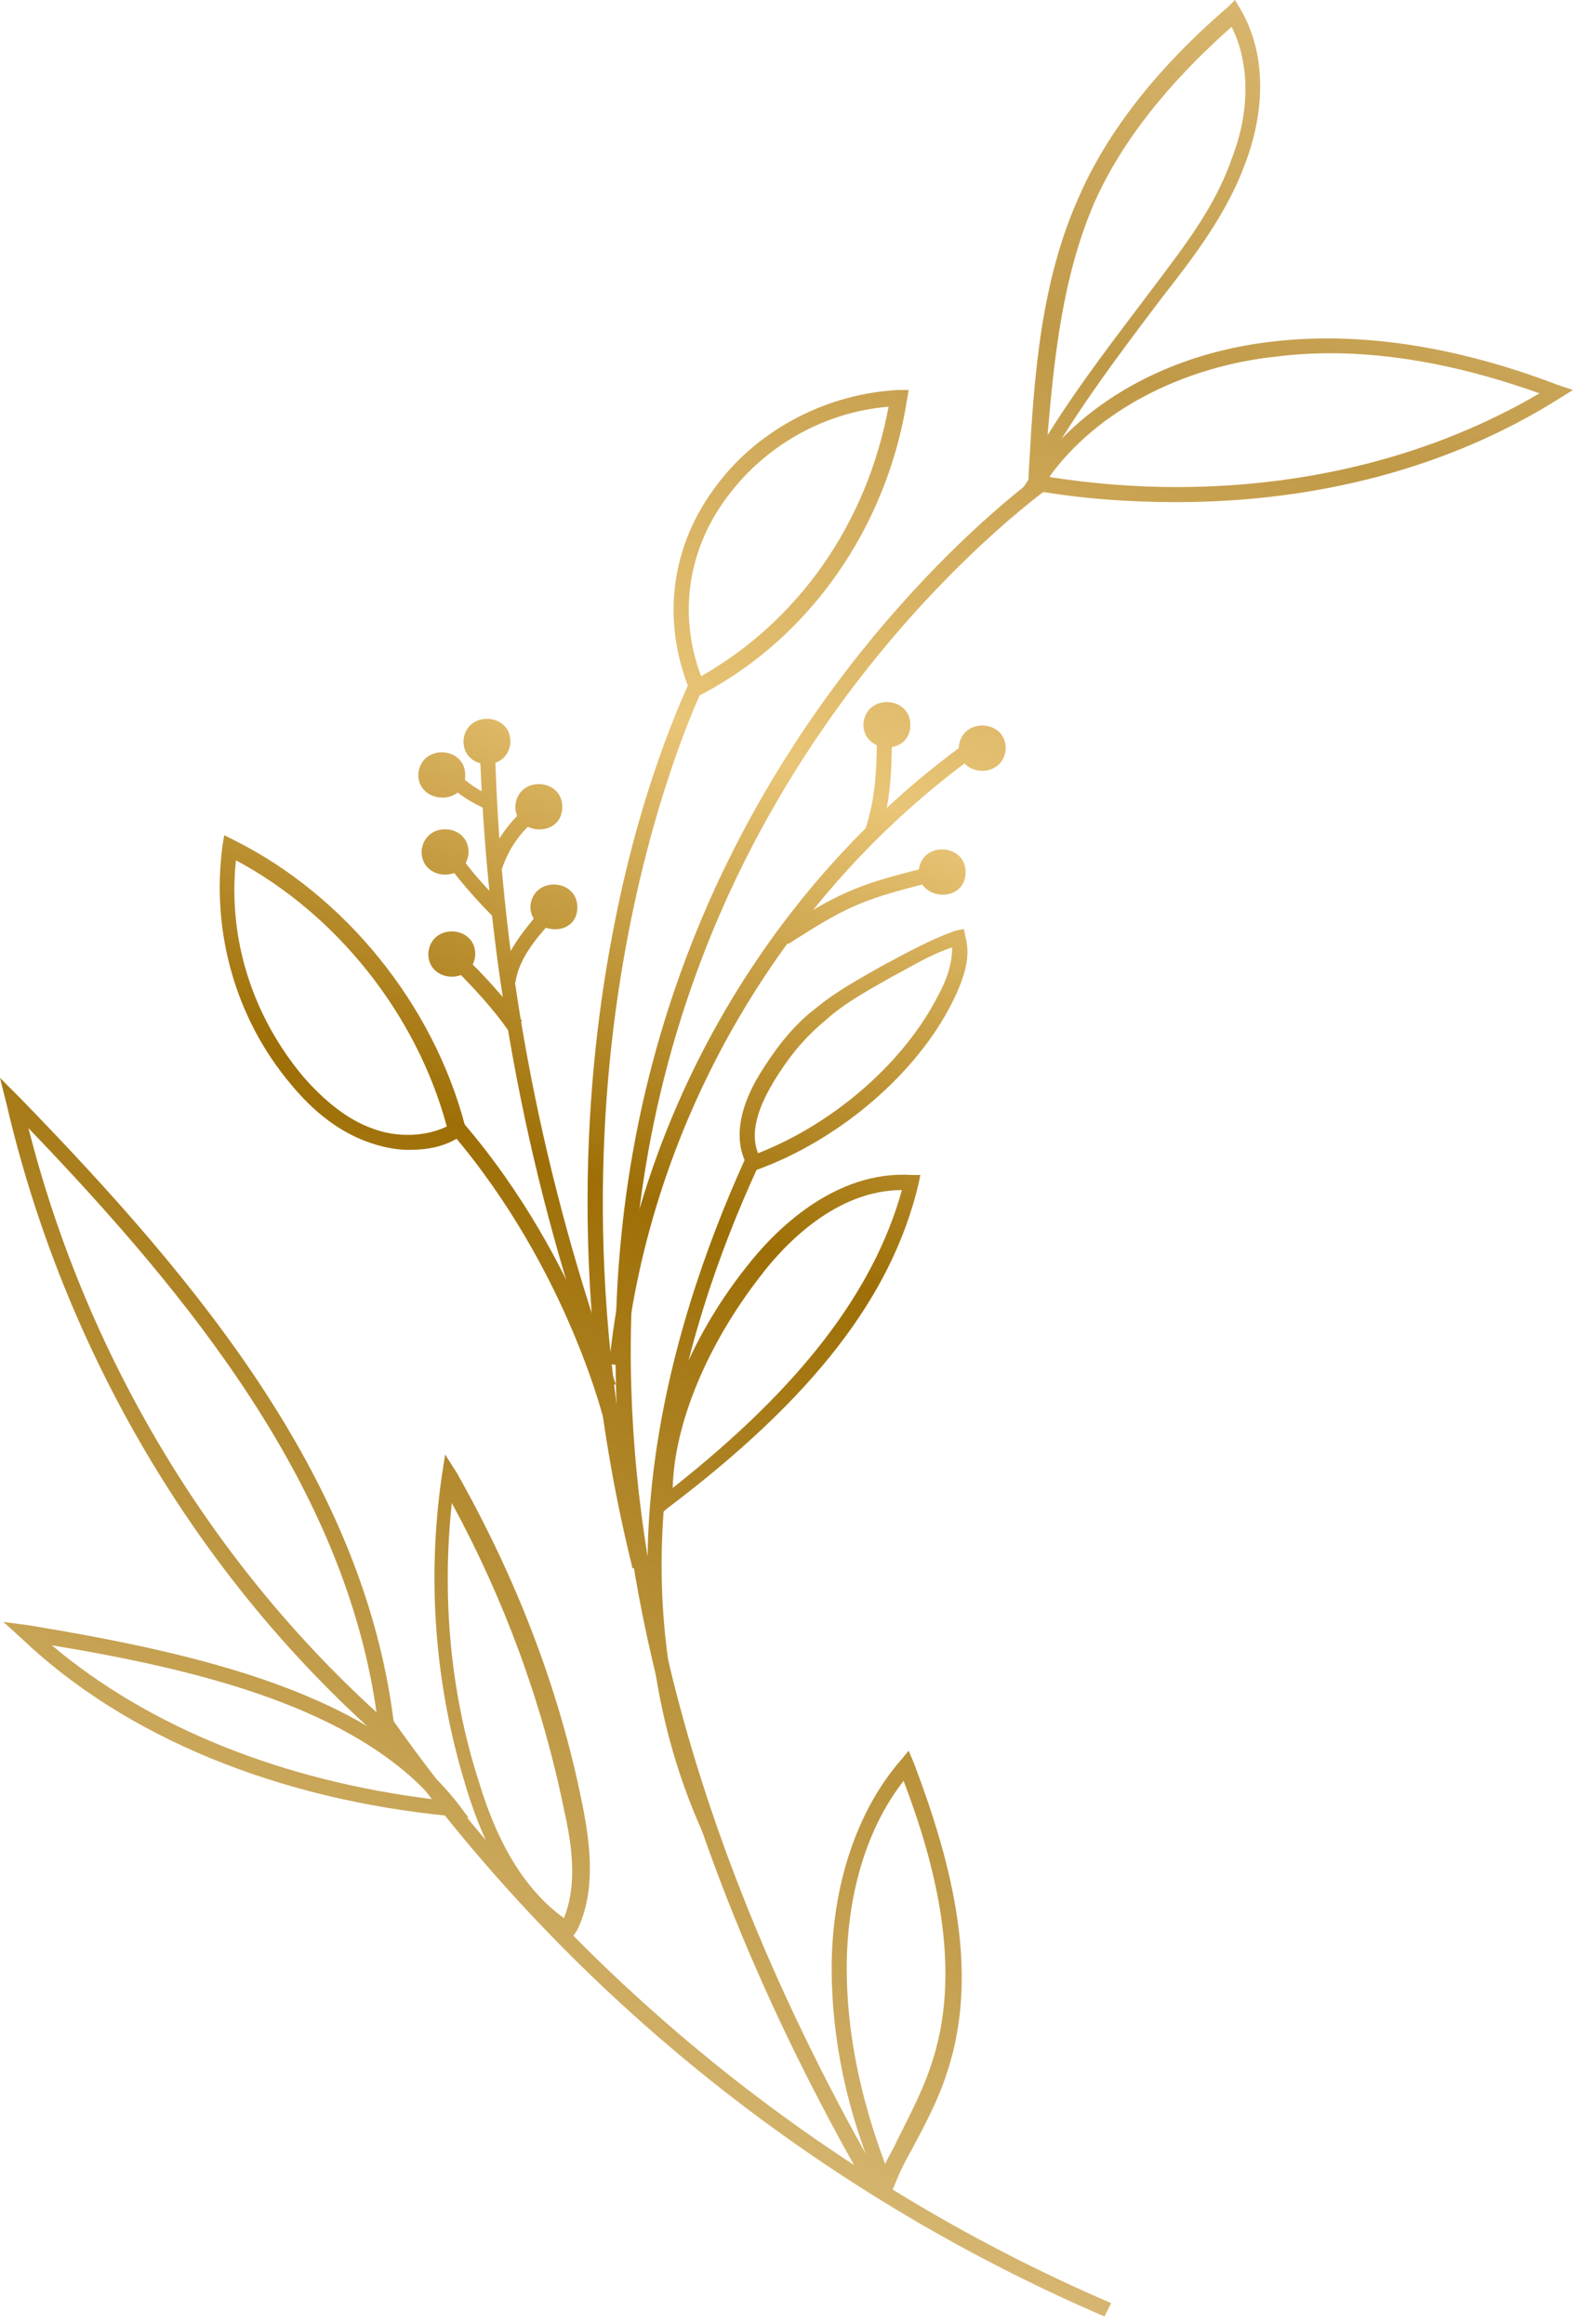 <?xml version="1.0" encoding="UTF-8"?> <svg xmlns="http://www.w3.org/2000/svg" width="182" height="268" viewBox="0 0 182 268" fill="none"> <path d="M127.382 267.112C93.799 252.637 64.85 229.284 43.812 199.369L45.356 198.404C66.201 227.933 94.957 251.286 128.153 265.568L127.382 267.112Z" fill="url(#paint0_linear_170_1729)"></path> <path d="M45.741 202.071L44.004 200.527C22.581 181.613 7.334 155.558 0.772 127.38L0 124.292L2.316 126.608C22.967 147.838 42.46 171.191 45.548 199.755L45.741 202.071ZM3.281 130.082C9.843 155.944 23.932 179.683 43.425 197.439C39.758 171.577 22.195 149.768 3.281 130.082Z" fill="url(#paint1_linear_170_1729)"></path> <path d="M54.041 209.598L51.918 209.405C32.039 207.475 14.476 200.334 2.51 188.947L0.387 187.017L3.282 187.403C23.161 190.684 43.04 195.316 52.883 208.054L54.041 209.598ZM5.984 189.719C17.178 199.176 32.618 205.352 49.988 207.475C40.724 197.053 23.547 192.614 5.984 189.719Z" fill="url(#paint2_linear_170_1729)"></path> <path d="M99.975 252.251C78.359 214.616 57.708 158.453 81.833 103.834C96.308 71.217 120.24 54.426 120.626 54.233L121.591 55.777C121.398 55.97 97.659 72.375 83.377 104.606C59.638 158.453 80.096 214.037 101.519 251.286L99.975 252.251Z" fill="url(#paint3_linear_170_1729)"></path> <path d="M65.814 223.687L65.042 223.108C59.831 219.827 56.164 214.23 53.655 205.738C50.181 194.351 49.216 182.192 50.953 170.226L51.339 167.717L52.69 169.84C59.445 181.806 64.463 194.544 67.165 208.054C68.13 212.879 68.709 218.09 66.586 222.529L65.814 223.687ZM52.111 173.314C50.953 184.122 51.918 195.123 55.199 205.352C57.515 213.072 60.796 218.09 65.042 221.178C66.586 217.318 66.007 212.879 65.042 208.633C62.533 196.281 58.094 184.315 52.111 173.314Z" fill="url(#paint4_linear_170_1729)"></path> <path d="M135.678 57.9C130.274 57.9 124.677 57.514 119.273 56.549L117.922 56.356L118.694 55.198C124.484 46.513 134.713 40.723 146.872 39.372C156.908 38.214 168.102 39.951 179.682 44.39L181.419 44.969L179.875 45.934C167.33 53.847 152.083 57.9 135.678 57.9ZM121.01 55.005C126.028 55.777 130.853 56.163 135.678 56.163C150.925 56.163 165.4 52.496 177.559 45.355C166.751 41.495 156.522 39.951 147.258 41.109C136.257 42.267 126.414 47.478 121.01 55.005Z" fill="url(#paint5_linear_170_1729)"></path> <path d="M118.504 57.514L118.697 53.654C119.276 43.232 120.048 32.424 124.487 22.581C128.733 12.931 136.26 5.404 141.664 0.772L142.436 0L143.015 0.965C145.91 5.79 146.103 12.352 143.594 18.914C141.471 24.704 137.611 29.722 134.137 34.161C129.312 40.53 124.487 46.899 120.241 54.233L118.504 57.514ZM142.05 3.088C136.839 7.72 130.084 14.668 126.224 23.353C122.557 31.845 121.592 41.109 120.82 50.18C124.68 44.004 128.926 38.6 132.979 33.196C136.453 28.564 140.12 23.932 142.05 18.335C144.173 12.931 144.173 7.334 142.05 3.088Z" fill="url(#paint6_linear_170_1729)"></path> <path d="M81.062 211.335C68.517 183.543 76.816 153.821 85.887 133.749L87.431 134.521C78.36 154.207 70.254 183.35 82.606 210.563L81.062 211.335Z" fill="url(#paint7_linear_170_1729)"></path> <path d="M86.658 135.1L86.272 134.521C84.535 131.626 85.114 127.573 88.202 122.941C89.939 120.239 91.869 117.923 94.185 116.186C96.501 114.256 99.396 112.712 102.098 111.168L102.484 110.975C104.993 109.624 107.502 108.273 110.204 107.308L111.169 107.115L111.362 108.08C111.941 110.203 111.362 112.519 109.818 115.607C105.765 123.713 96.887 131.433 87.237 134.907L86.658 135.1ZM109.818 109.238C107.502 110.01 105.572 111.168 103.449 112.326L103.063 112.519C100.361 114.063 97.466 115.607 95.343 117.537C93.22 119.274 91.483 121.204 89.746 123.906C88.009 126.608 86.272 130.082 87.43 132.977C96.308 129.503 104.414 122.362 108.274 114.642C109.432 112.519 109.818 110.782 109.818 109.238Z" fill="url(#paint8_linear_170_1729)"></path> <path d="M75.654 175.051V173.314C75.268 165.015 79.321 154.593 86.076 146.101C89.357 141.855 96.305 134.907 105.183 135.486H106.148L105.955 136.451C102.867 149.575 93.603 161.348 77.005 173.893L75.654 175.051ZM104.025 137.223C96.498 137.223 90.515 143.399 87.62 147.259C81.637 154.979 77.777 164.05 77.584 171.577C92.252 159.997 100.744 148.996 104.025 137.223Z" fill="url(#paint9_linear_170_1729)"></path> <path d="M102.098 253.988L101.326 252.058C97.659 243.566 95.922 235.074 95.922 226.968C95.922 217.511 98.817 208.826 103.835 203.036L104.8 201.878L105.379 203.229C109.239 213.458 113.292 226.775 109.239 238.934C108.274 242.022 106.73 244.917 105.186 247.812C104.414 249.163 103.642 250.707 103.063 252.251L102.098 253.988ZM104.221 205.352C99.975 210.756 97.659 218.476 97.659 226.968C97.659 234.302 99.203 241.829 102.098 249.549C102.484 248.584 103.063 247.812 103.449 246.847C104.8 244.145 106.344 241.25 107.309 238.355C111.169 227.354 107.888 215.002 104.221 205.352Z" fill="url(#paint10_linear_170_1729)"></path> <path d="M72.953 180.841C65.233 149.575 67.549 123.327 70.83 106.729C74.304 88.78 79.901 77.972 79.901 77.779L81.445 78.551C81.252 78.937 60.022 121.397 74.69 180.455L72.953 180.841Z" fill="url(#paint11_linear_170_1729)"></path> <path d="M79.902 80.481L79.516 79.516C76.235 71.41 77.393 62.725 82.797 55.777C87.622 49.408 95.535 45.355 103.641 44.969H104.799L104.606 46.127C102.29 60.795 93.412 73.533 80.867 80.095L79.902 80.481ZM102.483 46.899C95.342 47.478 88.587 51.145 84.148 56.935C79.323 63.111 78.165 70.831 80.867 77.972C92.061 71.603 99.974 60.409 102.483 46.899Z" fill="url(#paint12_linear_170_1729)"></path> <path d="M69.865 164.629C69.865 164.436 65.619 146.487 52.109 130.661L53.46 129.503C67.356 145.715 71.602 164.05 71.602 164.243L69.865 164.629Z" fill="url(#paint13_linear_170_1729)"></path> <path d="M47.092 132.591C45.548 132.591 43.811 132.205 42.267 131.626C39.179 130.468 36.284 128.345 33.582 125.064C27.213 117.537 24.318 107.501 25.669 97.465L25.862 96.307L27.02 96.886C39.758 103.255 49.987 115.8 53.654 129.889L53.847 130.468L53.075 131.047C51.338 132.205 49.408 132.591 47.092 132.591ZM27.213 99.202C26.248 108.273 29.143 117.151 34.933 124.099C37.442 126.994 40.144 129.117 42.846 130.082C45.741 131.24 49.215 131.047 51.531 129.889C48.057 116.958 38.793 105.378 27.213 99.202Z" fill="url(#paint14_linear_170_1729)"></path> <path d="M69.48 160.19C60.988 136.837 56.356 112.326 55.391 87.622H57.128C57.9 112.326 62.725 136.451 71.024 159.611L69.48 160.19Z" fill="url(#paint15_linear_170_1729)"></path> <path d="M71.991 157.488L70.254 157.295C73.149 128.538 88.975 101.325 112.714 84.727L113.679 86.27C90.519 102.483 74.886 129.117 71.991 157.488Z" fill="url(#paint16_linear_170_1729)"></path> <path d="M58.671 118.888C56.934 116.379 54.618 113.87 52.109 111.361L53.267 110.01C55.969 112.519 58.285 115.221 60.215 117.73L58.671 118.888Z" fill="url(#paint17_linear_170_1729)"></path> <path d="M59.444 113.291L57.707 113.098C58.093 110.01 60.409 107.308 62.339 104.992C62.725 104.606 62.918 104.22 63.304 103.834L64.655 104.992C64.269 105.378 64.076 105.764 63.69 106.15C61.76 108.273 59.83 110.589 59.444 113.291Z" fill="url(#paint18_linear_170_1729)"></path> <path d="M57.901 100.167L56.164 99.588C57.129 97.079 58.673 94.763 60.796 93.026L61.954 94.377C60.024 95.921 58.673 97.851 57.901 100.167Z" fill="url(#paint19_linear_170_1729)"></path> <path d="M56.743 105.571C54.62 103.448 52.69 101.132 50.953 98.816L52.497 97.851C54.041 100.167 55.971 102.29 58.094 104.413L56.743 105.571Z" fill="url(#paint20_linear_170_1729)"></path> <path d="M56.358 93.412C54.428 92.64 52.691 91.482 51.34 90.131L52.691 88.973C53.849 90.324 55.393 91.289 56.937 91.868L56.358 93.412Z" fill="url(#paint21_linear_170_1729)"></path> <path d="M53.655 89.552C53.848 86.078 48.637 85.692 48.251 89.166C48.058 92.64 53.462 93.026 53.655 89.552Z" fill="url(#paint22_linear_170_1729)"></path> <path d="M58.866 85.692C59.059 82.218 53.848 81.832 53.462 85.306C53.269 88.78 58.48 89.166 58.866 85.692Z" fill="url(#paint23_linear_170_1729)"></path> <path d="M54.038 98.43C54.231 94.956 49.02 94.57 48.634 98.044C48.441 101.518 53.652 101.904 54.038 98.43Z" fill="url(#paint24_linear_170_1729)"></path> <path d="M54.812 110.203C55.005 106.729 49.794 106.343 49.408 109.817C49.215 113.291 54.425 113.677 54.812 110.203Z" fill="url(#paint25_linear_170_1729)"></path> <path d="M66.585 104.799C66.778 101.325 61.567 100.939 61.181 104.413C60.988 107.694 66.392 108.273 66.585 104.799Z" fill="url(#paint26_linear_170_1729)"></path> <path d="M64.847 93.219C65.04 89.745 59.828 89.359 59.443 92.833C59.249 96.307 64.654 96.693 64.847 93.219Z" fill="url(#paint27_linear_170_1729)"></path> <path d="M115.991 86.464C116.184 82.99 110.973 82.604 110.587 86.078C110.394 89.552 115.605 89.938 115.991 86.464Z" fill="url(#paint28_linear_170_1729)"></path> <path d="M111.362 100.746C111.555 97.272 106.344 96.886 105.958 100.36C105.765 103.834 111.169 104.22 111.362 100.746Z" fill="url(#paint29_linear_170_1729)"></path> <path d="M104.991 83.762C105.184 80.288 99.973 79.902 99.587 83.376C99.394 86.85 104.798 87.236 104.991 83.762Z" fill="url(#paint30_linear_170_1729)"></path> <path d="M101.518 96.307L99.781 95.728C100.939 92.061 101.132 89.166 101.132 84.534H102.869C102.869 89.166 102.676 92.447 101.518 96.307Z" fill="url(#paint31_linear_170_1729)"></path> <path d="M90.903 108.852L89.938 107.308C96.306 103.255 98.43 102.097 106.343 100.167L106.728 101.904C99.008 103.834 97.272 104.799 90.903 108.852Z" fill="url(#paint32_linear_170_1729)"></path> <defs> <linearGradient id="paint0_linear_170_1729" x1="184.251" y1="-10.239" x2="69.738" y2="272.83" gradientUnits="userSpaceOnUse"> <stop stop-color="#E6C684"></stop> <stop offset="0.228" stop-color="#C09947"></stop> <stop offset="0.414" stop-color="#E9C577"></stop> <stop offset="0.586" stop-color="#9E6F06"></stop> <stop offset="1" stop-color="#E5C98D"></stop> </linearGradient> <linearGradient id="paint1_linear_170_1729" x1="105.859" y1="-41.95" x2="-8.654" y2="241.117" gradientUnits="userSpaceOnUse"> <stop stop-color="#E6C684"></stop> <stop offset="0.228" stop-color="#C09947"></stop> <stop offset="0.414" stop-color="#E9C577"></stop> <stop offset="0.586" stop-color="#9E6F06"></stop> <stop offset="1" stop-color="#E5C98D"></stop> </linearGradient> <linearGradient id="paint2_linear_170_1729" x1="121.757" y1="-35.503" x2="7.252" y2="247.546" gradientUnits="userSpaceOnUse"> <stop stop-color="#E6C684"></stop> <stop offset="0.228" stop-color="#C09947"></stop> <stop offset="0.414" stop-color="#E9C577"></stop> <stop offset="0.586" stop-color="#9E6F06"></stop> <stop offset="1" stop-color="#E5C98D"></stop> </linearGradient> <linearGradient id="paint3_linear_170_1729" x1="169.885" y1="-16.049" x2="55.373" y2="267.018" gradientUnits="userSpaceOnUse"> <stop stop-color="#E6C684"></stop> <stop offset="0.228" stop-color="#C09947"></stop> <stop offset="0.414" stop-color="#E9C577"></stop> <stop offset="0.586" stop-color="#9E6F06"></stop> <stop offset="1" stop-color="#E5C98D"></stop> </linearGradient> <linearGradient id="paint4_linear_170_1729" x1="147.774" y1="-24.996" x2="33.261" y2="258.073" gradientUnits="userSpaceOnUse"> <stop stop-color="#E6C684"></stop> <stop offset="0.228" stop-color="#C09947"></stop> <stop offset="0.414" stop-color="#E9C577"></stop> <stop offset="0.586" stop-color="#9E6F06"></stop> <stop offset="1" stop-color="#E5C98D"></stop> </linearGradient> <linearGradient id="paint5_linear_170_1729" x1="175.773" y1="-13.669" x2="61.257" y2="269.405" gradientUnits="userSpaceOnUse"> <stop stop-color="#E6C684"></stop> <stop offset="0.228" stop-color="#C09947"></stop> <stop offset="0.414" stop-color="#E9C577"></stop> <stop offset="0.586" stop-color="#9E6F06"></stop> <stop offset="1" stop-color="#E5C98D"></stop> </linearGradient> <linearGradient id="paint6_linear_170_1729" x1="151.991" y1="-23.288" x2="37.479" y2="259.777" gradientUnits="userSpaceOnUse"> <stop stop-color="#E6C684"></stop> <stop offset="0.228" stop-color="#C09947"></stop> <stop offset="0.414" stop-color="#E9C577"></stop> <stop offset="0.586" stop-color="#9E6F06"></stop> <stop offset="1" stop-color="#E5C98D"></stop> </linearGradient> <linearGradient id="paint7_linear_170_1729" x1="161.713" y1="-19.357" x2="47.2" y2="263.712" gradientUnits="userSpaceOnUse"> <stop stop-color="#E6C684"></stop> <stop offset="0.228" stop-color="#C09947"></stop> <stop offset="0.414" stop-color="#E9C577"></stop> <stop offset="0.586" stop-color="#9E6F06"></stop> <stop offset="1" stop-color="#E5C98D"></stop> </linearGradient> <linearGradient id="paint8_linear_170_1729" x1="155.891" y1="-21.708" x2="41.38" y2="261.355" gradientUnits="userSpaceOnUse"> <stop stop-color="#E6C684"></stop> <stop offset="0.228" stop-color="#C09947"></stop> <stop offset="0.414" stop-color="#E9C577"></stop> <stop offset="0.586" stop-color="#9E6F06"></stop> <stop offset="1" stop-color="#E5C98D"></stop> </linearGradient> <linearGradient id="paint9_linear_170_1729" x1="160.367" y1="-19.9" x2="45.854" y2="263.168" gradientUnits="userSpaceOnUse"> <stop stop-color="#E6C684"></stop> <stop offset="0.228" stop-color="#C09947"></stop> <stop offset="0.414" stop-color="#E9C577"></stop> <stop offset="0.586" stop-color="#9E6F06"></stop> <stop offset="1" stop-color="#E5C98D"></stop> </linearGradient> <linearGradient id="paint10_linear_170_1729" x1="197.088" y1="-5.048" x2="82.574" y2="278.022" gradientUnits="userSpaceOnUse"> <stop stop-color="#E6C684"></stop> <stop offset="0.228" stop-color="#C09947"></stop> <stop offset="0.414" stop-color="#E9C577"></stop> <stop offset="0.586" stop-color="#9E6F06"></stop> <stop offset="1" stop-color="#E5C98D"></stop> </linearGradient> <linearGradient id="paint11_linear_170_1729" x1="140.748" y1="-27.837" x2="26.234" y2="255.233" gradientUnits="userSpaceOnUse"> <stop stop-color="#E6C684"></stop> <stop offset="0.228" stop-color="#C09947"></stop> <stop offset="0.414" stop-color="#E9C577"></stop> <stop offset="0.586" stop-color="#9E6F06"></stop> <stop offset="1" stop-color="#E5C98D"></stop> </linearGradient> <linearGradient id="paint12_linear_170_1729" x1="127.705" y1="-33.112" x2="13.194" y2="249.952" gradientUnits="userSpaceOnUse"> <stop stop-color="#E6C684"></stop> <stop offset="0.228" stop-color="#C09947"></stop> <stop offset="0.414" stop-color="#E9C577"></stop> <stop offset="0.586" stop-color="#9E6F06"></stop> <stop offset="1" stop-color="#E5C98D"></stop> </linearGradient> <linearGradient id="paint13_linear_170_1729" x1="133.766" y1="-30.666" x2="19.25" y2="252.409" gradientUnits="userSpaceOnUse"> <stop stop-color="#E6C684"></stop> <stop offset="0.228" stop-color="#C09947"></stop> <stop offset="0.414" stop-color="#E9C577"></stop> <stop offset="0.586" stop-color="#9E6F06"></stop> <stop offset="1" stop-color="#E5C98D"></stop> </linearGradient> <linearGradient id="paint14_linear_170_1729" x1="103.1" y1="-43.061" x2="-11.409" y2="239.998" gradientUnits="userSpaceOnUse"> <stop stop-color="#E6C684"></stop> <stop offset="0.228" stop-color="#C09947"></stop> <stop offset="0.414" stop-color="#E9C577"></stop> <stop offset="0.586" stop-color="#9E6F06"></stop> <stop offset="1" stop-color="#E5C98D"></stop> </linearGradient> <linearGradient id="paint15_linear_170_1729" x1="126.846" y1="-33.461" x2="12.333" y2="249.608" gradientUnits="userSpaceOnUse"> <stop stop-color="#E6C684"></stop> <stop offset="0.228" stop-color="#C09947"></stop> <stop offset="0.414" stop-color="#E9C577"></stop> <stop offset="0.586" stop-color="#9E6F06"></stop> <stop offset="1" stop-color="#E5C98D"></stop> </linearGradient> <linearGradient id="paint16_linear_170_1729" x1="149.07" y1="-24.473" x2="34.557" y2="258.597" gradientUnits="userSpaceOnUse"> <stop stop-color="#E6C684"></stop> <stop offset="0.228" stop-color="#C09947"></stop> <stop offset="0.414" stop-color="#E9C577"></stop> <stop offset="0.586" stop-color="#9E6F06"></stop> <stop offset="1" stop-color="#E5C98D"></stop> </linearGradient> <linearGradient id="paint17_linear_170_1729" x1="117.566" y1="-37.215" x2="3.052" y2="245.854" gradientUnits="userSpaceOnUse"> <stop stop-color="#E6C684"></stop> <stop offset="0.228" stop-color="#C09947"></stop> <stop offset="0.414" stop-color="#E9C577"></stop> <stop offset="0.586" stop-color="#9E6F06"></stop> <stop offset="1" stop-color="#E5C98D"></stop> </linearGradient> <linearGradient id="paint18_linear_170_1729" x1="119.808" y1="-36.309" x2="5.295" y2="246.76" gradientUnits="userSpaceOnUse"> <stop stop-color="#E6C684"></stop> <stop offset="0.228" stop-color="#C09947"></stop> <stop offset="0.414" stop-color="#E9C577"></stop> <stop offset="0.586" stop-color="#9E6F06"></stop> <stop offset="1" stop-color="#E5C98D"></stop> </linearGradient> <linearGradient id="paint19_linear_170_1729" x1="113.943" y1="-38.689" x2="-0.576" y2="244.392" gradientUnits="userSpaceOnUse"> <stop stop-color="#E6C684"></stop> <stop offset="0.228" stop-color="#C09947"></stop> <stop offset="0.414" stop-color="#E9C577"></stop> <stop offset="0.586" stop-color="#9E6F06"></stop> <stop offset="1" stop-color="#E5C98D"></stop> </linearGradient> <linearGradient id="paint20_linear_170_1729" x1="111.58" y1="-39.659" x2="-2.947" y2="243.446" gradientUnits="userSpaceOnUse"> <stop stop-color="#E6C684"></stop> <stop offset="0.228" stop-color="#C09947"></stop> <stop offset="0.414" stop-color="#E9C577"></stop> <stop offset="0.586" stop-color="#9E6F06"></stop> <stop offset="1" stop-color="#E5C98D"></stop> </linearGradient> <linearGradient id="paint21_linear_170_1729" x1="107.687" y1="-41.282" x2="-6.878" y2="241.915" gradientUnits="userSpaceOnUse"> <stop stop-color="#E6C684"></stop> <stop offset="0.228" stop-color="#C09947"></stop> <stop offset="0.414" stop-color="#E9C577"></stop> <stop offset="0.586" stop-color="#9E6F06"></stop> <stop offset="1" stop-color="#E5C98D"></stop> </linearGradient> <linearGradient id="paint22_linear_170_1729" x1="104.435" y1="-42.562" x2="-10.103" y2="240.568" gradientUnits="userSpaceOnUse"> <stop stop-color="#E6C684"></stop> <stop offset="0.228" stop-color="#C09947"></stop> <stop offset="0.414" stop-color="#E9C577"></stop> <stop offset="0.586" stop-color="#9E6F06"></stop> <stop offset="1" stop-color="#E5C98D"></stop> </linearGradient> <linearGradient id="paint23_linear_170_1729" x1="107.48" y1="-41.281" x2="-7.022" y2="241.759" gradientUnits="userSpaceOnUse"> <stop stop-color="#E6C684"></stop> <stop offset="0.228" stop-color="#C09947"></stop> <stop offset="0.414" stop-color="#E9C577"></stop> <stop offset="0.586" stop-color="#9E6F06"></stop> <stop offset="1" stop-color="#E5C98D"></stop> </linearGradient> <linearGradient id="paint24_linear_170_1729" x1="107.762" y1="-41.206" x2="-6.768" y2="241.906" gradientUnits="userSpaceOnUse"> <stop stop-color="#E6C684"></stop> <stop offset="0.228" stop-color="#C09947"></stop> <stop offset="0.414" stop-color="#E9C577"></stop> <stop offset="0.586" stop-color="#9E6F06"></stop> <stop offset="1" stop-color="#E5C98D"></stop> </linearGradient> <linearGradient id="paint25_linear_170_1729" x1="112.503" y1="-39.27" x2="-2.016" y2="243.81" gradientUnits="userSpaceOnUse"> <stop stop-color="#E6C684"></stop> <stop offset="0.228" stop-color="#C09947"></stop> <stop offset="0.414" stop-color="#E9C577"></stop> <stop offset="0.586" stop-color="#9E6F06"></stop> <stop offset="1" stop-color="#E5C98D"></stop> </linearGradient> <linearGradient id="paint26_linear_170_1729" x1="120.806" y1="-35.912" x2="6.287" y2="247.17" gradientUnits="userSpaceOnUse"> <stop stop-color="#E6C684"></stop> <stop offset="0.228" stop-color="#C09947"></stop> <stop offset="0.414" stop-color="#E9C577"></stop> <stop offset="0.586" stop-color="#9E6F06"></stop> <stop offset="1" stop-color="#E5C98D"></stop> </linearGradient> <linearGradient id="paint27_linear_170_1729" x1="115.267" y1="-38.142" x2="0.757" y2="244.92" gradientUnits="userSpaceOnUse"> <stop stop-color="#E6C684"></stop> <stop offset="0.228" stop-color="#C09947"></stop> <stop offset="0.414" stop-color="#E9C577"></stop> <stop offset="0.586" stop-color="#9E6F06"></stop> <stop offset="1" stop-color="#E5C98D"></stop> </linearGradient> <linearGradient id="paint28_linear_170_1729" x1="156.78" y1="-21.346" x2="42.272" y2="261.711" gradientUnits="userSpaceOnUse"> <stop stop-color="#E6C684"></stop> <stop offset="0.228" stop-color="#C09947"></stop> <stop offset="0.414" stop-color="#E9C577"></stop> <stop offset="0.586" stop-color="#9E6F06"></stop> <stop offset="1" stop-color="#E5C98D"></stop> </linearGradient> <linearGradient id="paint29_linear_170_1729" x1="157.908" y1="-20.887" x2="43.401" y2="262.165" gradientUnits="userSpaceOnUse"> <stop stop-color="#E6C684"></stop> <stop offset="0.228" stop-color="#C09947"></stop> <stop offset="0.414" stop-color="#E9C577"></stop> <stop offset="0.586" stop-color="#9E6F06"></stop> <stop offset="1" stop-color="#E5C98D"></stop> </linearGradient> <linearGradient id="paint30_linear_170_1729" x1="146.517" y1="-25.508" x2="31.999" y2="257.571" gradientUnits="userSpaceOnUse"> <stop stop-color="#E6C684"></stop> <stop offset="0.228" stop-color="#C09947"></stop> <stop offset="0.414" stop-color="#E9C577"></stop> <stop offset="0.586" stop-color="#9E6F06"></stop> <stop offset="1" stop-color="#E5C98D"></stop> </linearGradient> <linearGradient id="paint31_linear_170_1729" x1="148.03" y1="-24.882" x2="33.525" y2="258.168" gradientUnits="userSpaceOnUse"> <stop stop-color="#E6C684"></stop> <stop offset="0.228" stop-color="#C09947"></stop> <stop offset="0.414" stop-color="#E9C577"></stop> <stop offset="0.586" stop-color="#9E6F06"></stop> <stop offset="1" stop-color="#E5C98D"></stop> </linearGradient> <linearGradient id="paint32_linear_170_1729" x1="150.313" y1="-23.958" x2="35.807" y2="259.094" gradientUnits="userSpaceOnUse"> <stop stop-color="#E6C684"></stop> <stop offset="0.228" stop-color="#C09947"></stop> <stop offset="0.414" stop-color="#E9C577"></stop> <stop offset="0.586" stop-color="#9E6F06"></stop> <stop offset="1" stop-color="#E5C98D"></stop> </linearGradient> </defs> </svg> 
